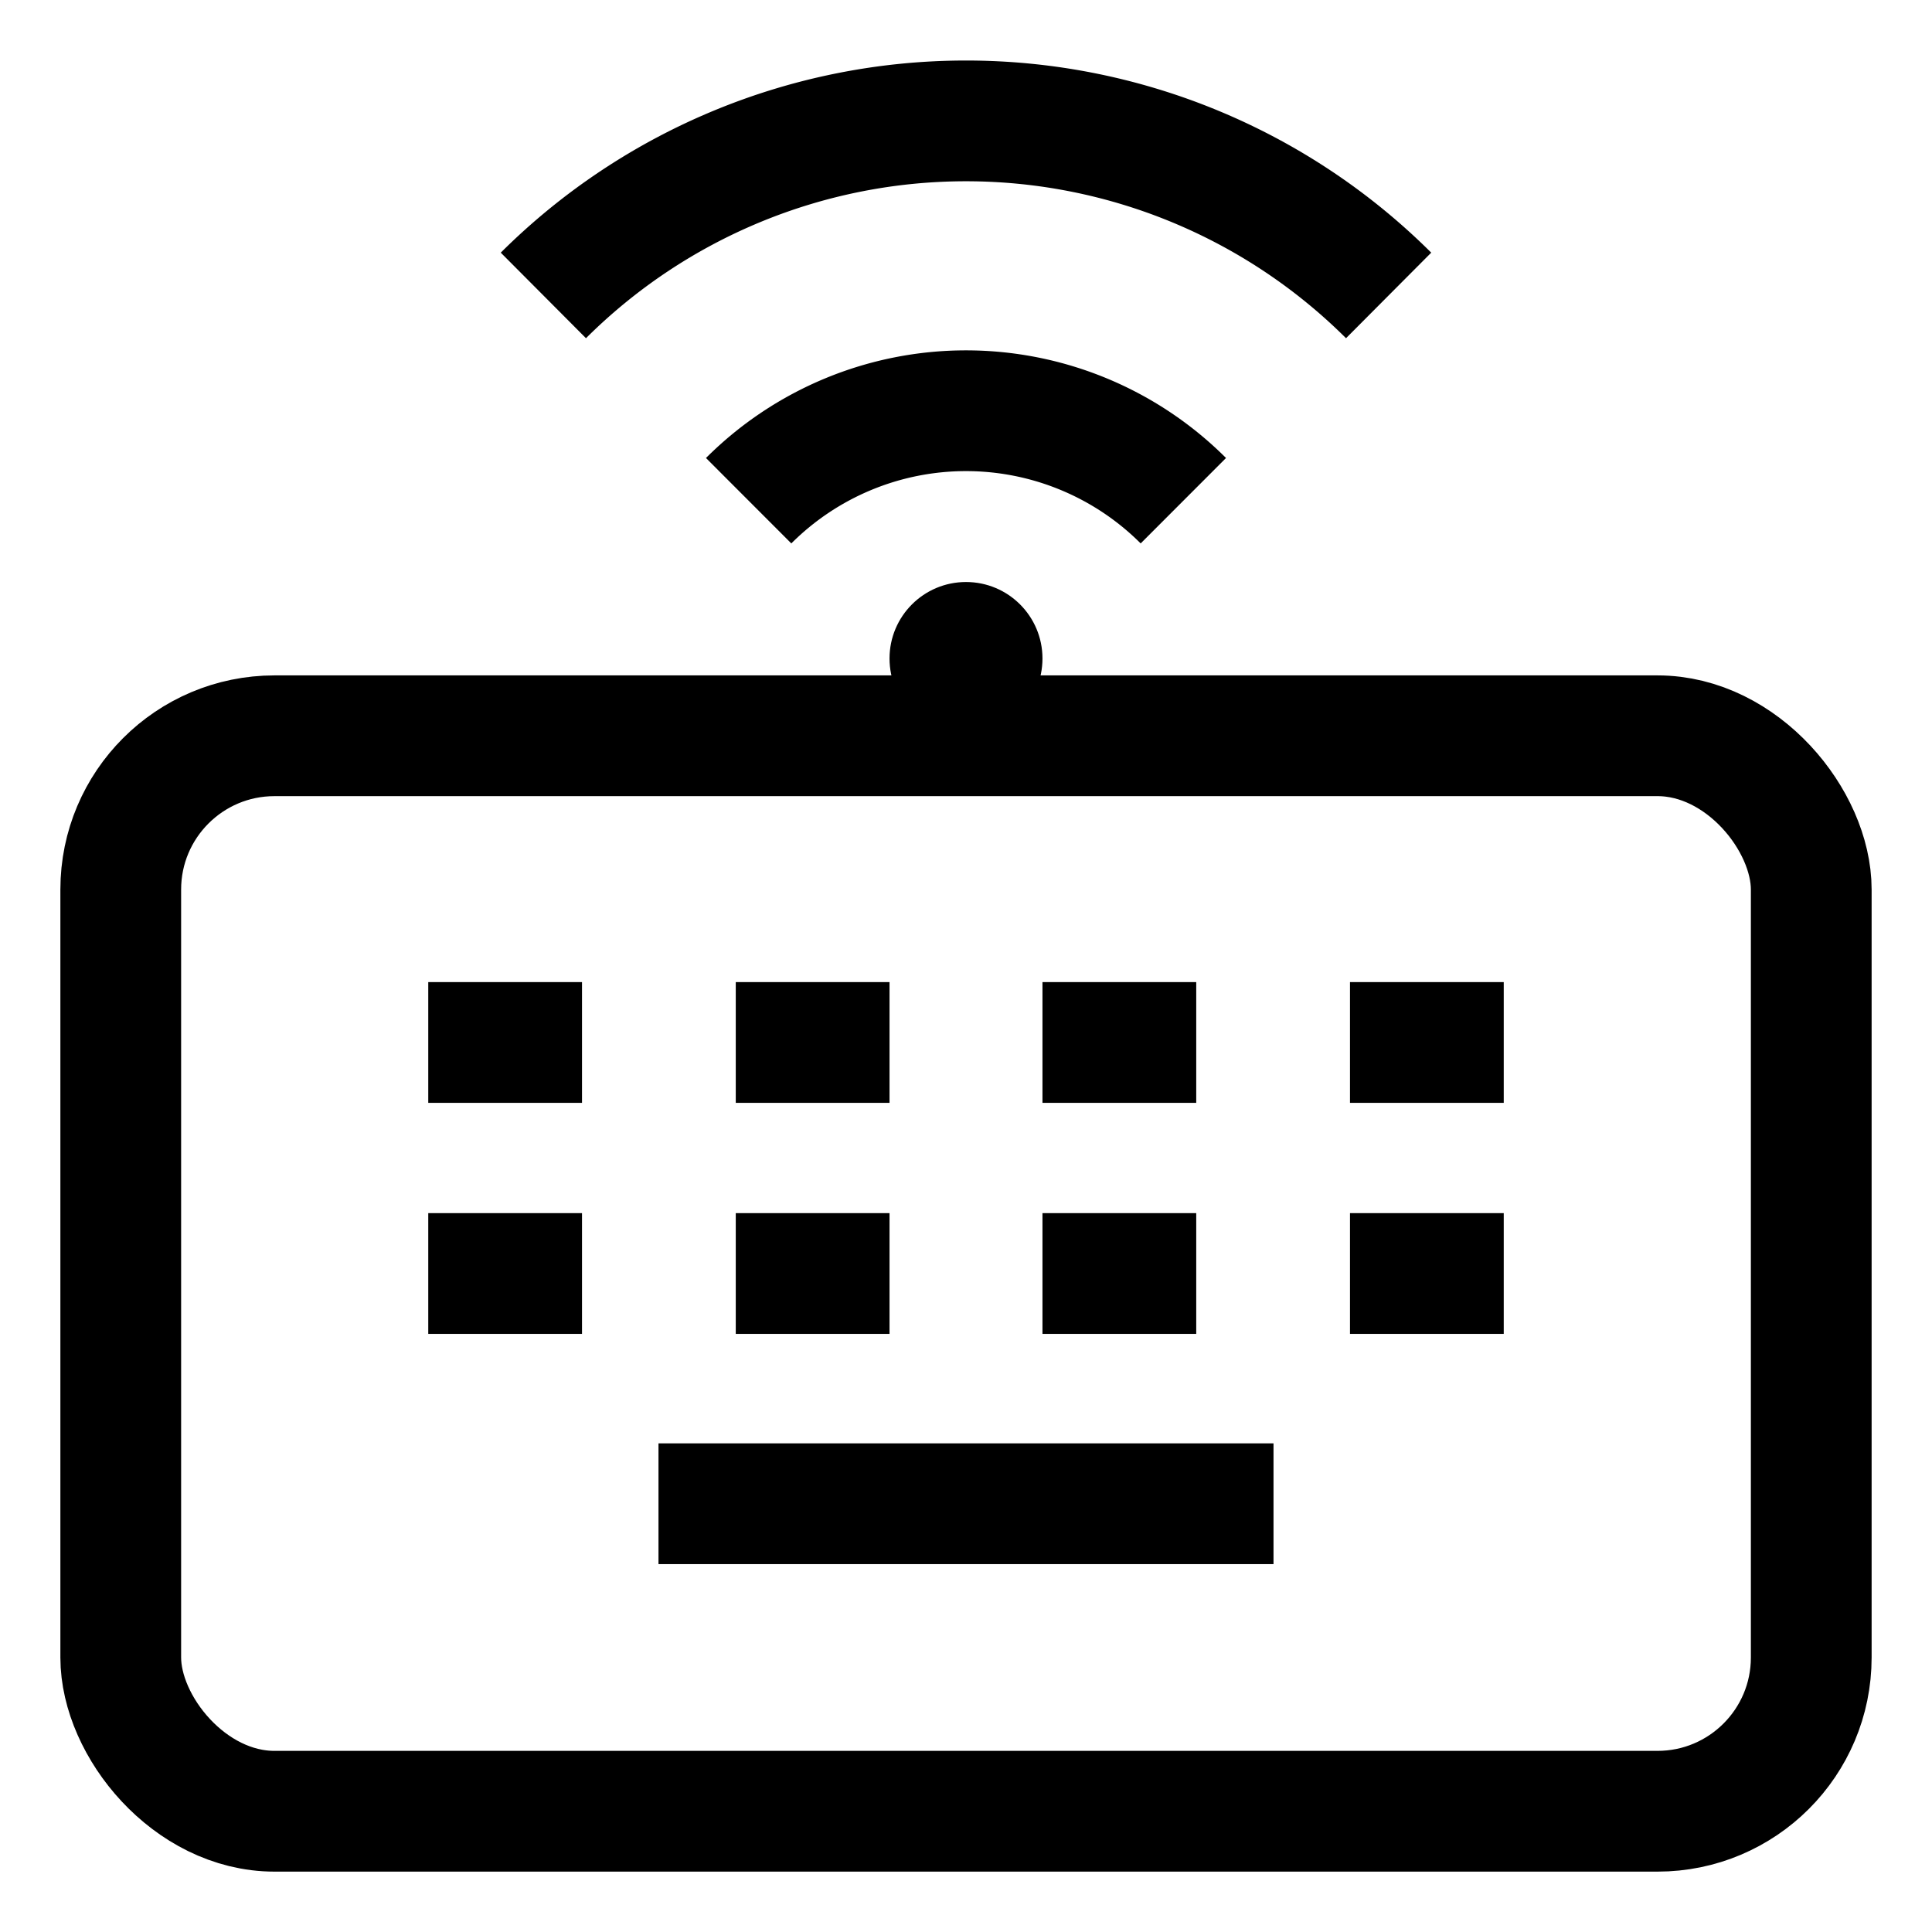 <svg id="Layer_1" data-name="Layer 1" xmlns="http://www.w3.org/2000/svg" viewBox="0 0 24 24"><defs><style>.cls-1{fill:none;stroke:currentColor;stroke-miterlimit:10;stroke-width:1.5}.cls-2{fill:currentColor;}</style></defs><rect class="cls-1" x="1.5" y="9.14" width="21" height="13.36" rx="1.91"/><line class="cls-1" x1="8.18" y1="18.68" x2="15.82" y2="18.68"/><line class="cls-1" x1="5.32" y1="15.82" x2="7.23" y2="15.82"/><line class="cls-1" x1="9.14" y1="15.82" x2="11.05" y2="15.82"/><line class="cls-1" x1="12.95" y1="15.82" x2="14.86" y2="15.82"/><line class="cls-1" x1="16.77" y1="15.82" x2="18.68" y2="15.82"/><line class="cls-1" x1="5.32" y1="12.95" x2="7.23" y2="12.95"/><line class="cls-1" x1="9.14" y1="12.95" x2="11.05" y2="12.95"/><line class="cls-1" x1="12.95" y1="12.95" x2="14.86" y2="12.95"/><line class="cls-1" x1="16.77" y1="12.95" x2="18.68" y2="12.95"/><path class="cls-1" d="M9.3,6.22a3.82,3.82,0,0,1,5.4,0"/><path class="cls-1" d="M6.75,3.67a7.44,7.44,0,0,1,10.5,0"/><circle class="cls-2" cx="12" cy="8.18" r="0.95"/></svg>